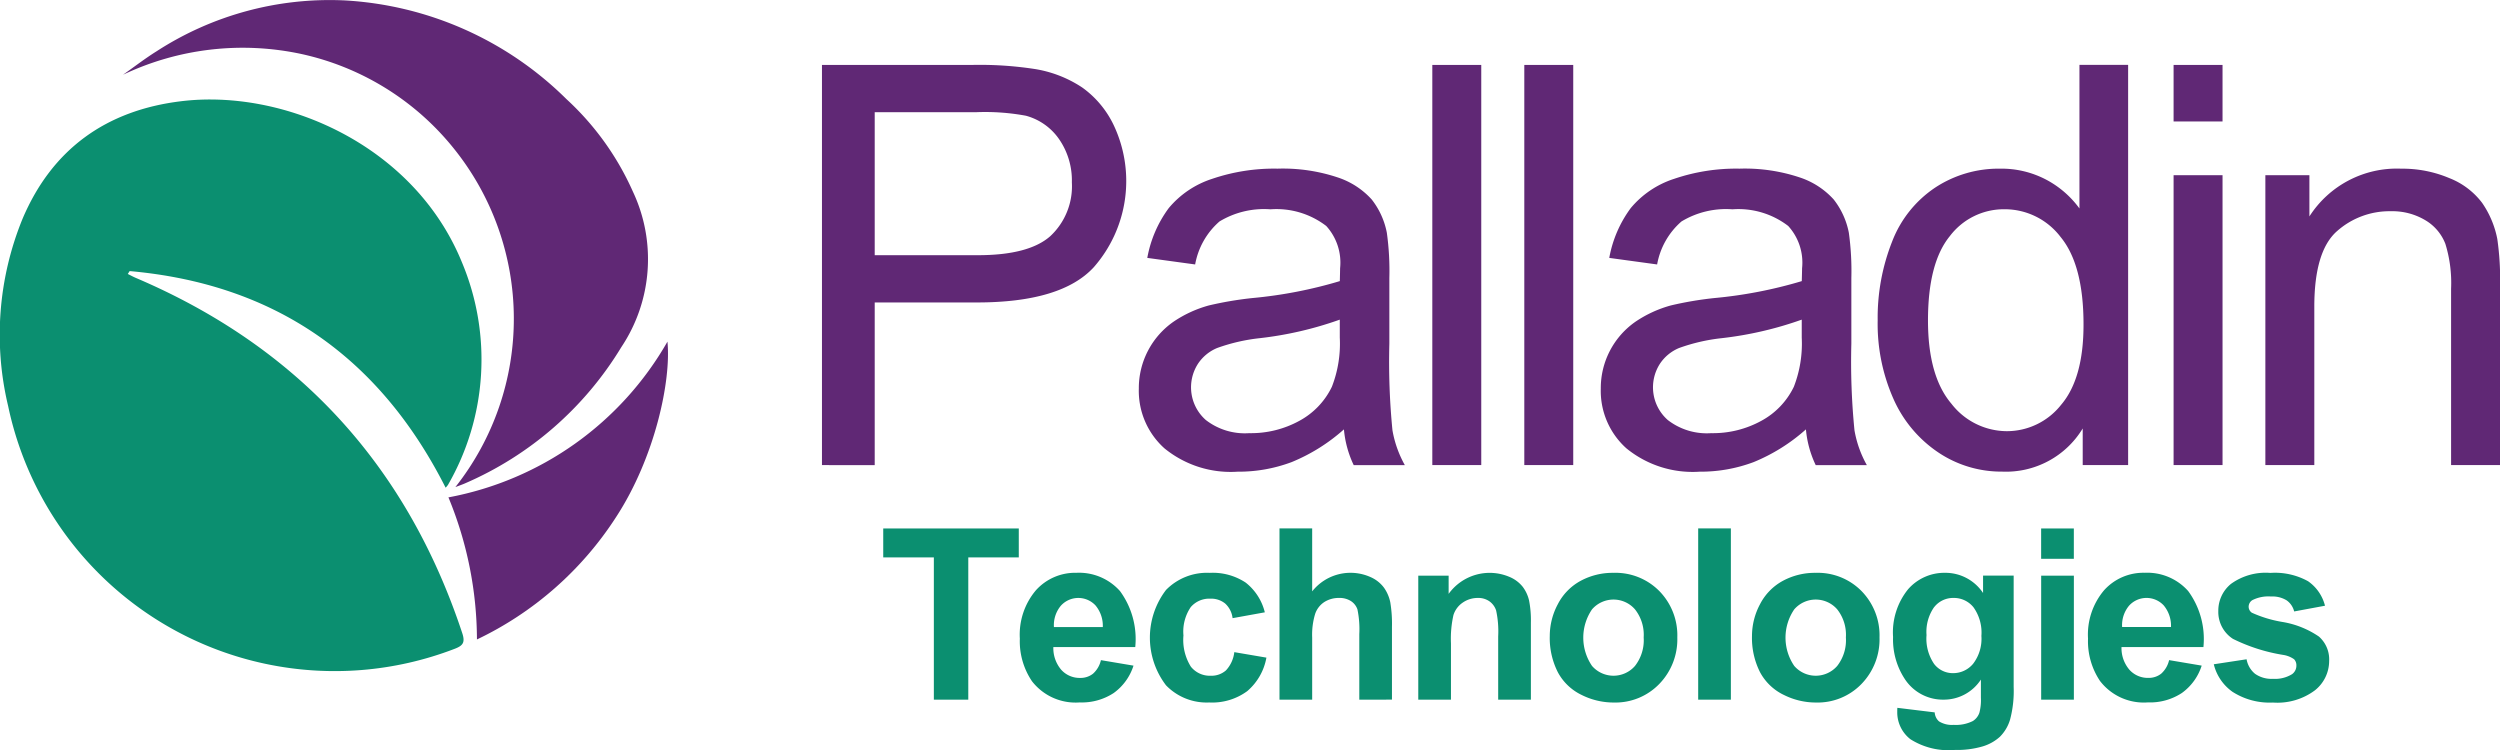 <svg xmlns="http://www.w3.org/2000/svg" width="200" height="60" viewBox="0 0 200 60"><path d="M1820.831,1711.311a2.718,2.718,0,0,1-1.051-2.192c0-.087,0-.193.009-.318l2.988.365a1.028,1.028,0,0,0,.344.719,1.959,1.959,0,0,0,1.174.28,3.029,3.029,0,0,0,1.535-.308,1.269,1.269,0,0,0,.521-.663,4,4,0,0,0,.121-1.206v-1.447a3.535,3.535,0,0,1-2.959,1.606,3.639,3.639,0,0,1-3.155-1.691,5.76,5.76,0,0,1-.913-3.326,5.489,5.489,0,0,1,1.2-3.812,3.853,3.853,0,0,1,2.974-1.318,3.62,3.62,0,0,1,3.026,1.615v-1.391h2.448v8.9a8.9,8.9,0,0,1-.289,2.626,3.247,3.247,0,0,1-.81,1.364,3.566,3.566,0,0,1-1.391.776,7.29,7.29,0,0,1-2.2.28A5.69,5.69,0,0,1,1820.831,1711.311Zm1.9-10.568a3.446,3.446,0,0,0-.609,2.237,3.586,3.586,0,0,0,.609,2.313,1.883,1.883,0,0,0,1.5.734,2.074,2.074,0,0,0,1.62-.752,3.29,3.29,0,0,0,.661-2.228,3.481,3.481,0,0,0-.633-2.289,2.008,2.008,0,0,0-1.6-.748A1.927,1.927,0,0,0,1822.735,1700.744Zm23.913,6.807a3.786,3.786,0,0,1-1.541-2.233l2.624-.4a1.935,1.935,0,0,0,.679,1.164,2.293,2.293,0,0,0,1.435.4,2.583,2.583,0,0,0,1.525-.373.836.836,0,0,0,.345-.7.689.689,0,0,0-.186-.495,2.068,2.068,0,0,0-.875-.346,14.06,14.06,0,0,1-4.011-1.281,2.559,2.559,0,0,1-1.174-2.233,2.756,2.756,0,0,1,1.014-2.167,4.724,4.724,0,0,1,3.146-.878,5.476,5.476,0,0,1,3.016.663,3.39,3.39,0,0,1,1.359,1.962l-2.467.458a1.528,1.528,0,0,0-.6-.887,2.181,2.181,0,0,0-1.261-.309,2.838,2.838,0,0,0-1.48.289.621.621,0,0,0-.3.533.58.58,0,0,0,.26.477,9.786,9.786,0,0,0,2.443.738,7.267,7.267,0,0,1,2.918,1.168,2.431,2.431,0,0,1,.819,1.953,3,3,0,0,1-1.135,2.345,5.013,5.013,0,0,1-3.36.981A5.5,5.5,0,0,1,1846.648,1707.55Zm-10.625-.87a5.7,5.7,0,0,1-.977-3.419,5.491,5.491,0,0,1,1.284-3.864,4.225,4.225,0,0,1,3.248-1.4,4.381,4.381,0,0,1,3.481,1.463,6.49,6.49,0,0,1,1.219,4.479h-6.553a2.656,2.656,0,0,0,.634,1.818,1.972,1.972,0,0,0,1.507.649,1.6,1.6,0,0,0,1.033-.337,2.071,2.071,0,0,0,.634-1.084l2.606.439a4.291,4.291,0,0,1-1.588,2.192,4.649,4.649,0,0,1-2.713.751A4.416,4.416,0,0,1,1836.023,1706.681Zm2.3-6.044a2.428,2.428,0,0,0-.549,1.7h3.909a2.53,2.53,0,0,0-.586-1.733,1.882,1.882,0,0,0-2.774.033Zm-27.641,7.119a4.227,4.227,0,0,1-1.877-1.808,6.061,6.061,0,0,1-.642-2.9,5.405,5.405,0,0,1,.642-2.533,4.426,4.426,0,0,1,1.821-1.868,5.388,5.388,0,0,1,2.629-.644,4.921,4.921,0,0,1,3.676,1.463,5.061,5.061,0,0,1,1.434,3.7,5.124,5.124,0,0,1-1.447,3.732,4.882,4.882,0,0,1-3.644,1.48A5.719,5.719,0,0,1,1810.681,1707.755Zm.861-6.83a4.01,4.01,0,0,0,0,4.523,2.276,2.276,0,0,0,3.439,0,3.346,3.346,0,0,0,.693-2.28,3.285,3.285,0,0,0-.693-2.243,2.276,2.276,0,0,0-3.439,0Zm-17.039,6.83a4.219,4.219,0,0,1-1.876-1.808,6.049,6.049,0,0,1-.642-2.9,5.394,5.394,0,0,1,.642-2.533,4.424,4.424,0,0,1,1.82-1.868,5.391,5.391,0,0,1,2.63-.644,4.922,4.922,0,0,1,3.677,1.463,5.061,5.061,0,0,1,1.434,3.7,5.125,5.125,0,0,1-1.448,3.732,4.882,4.882,0,0,1-3.644,1.48A5.722,5.722,0,0,1,1794.5,1707.755Zm.861-6.83a4.01,4.01,0,0,0,0,4.523,2.276,2.276,0,0,0,3.439,0,3.341,3.341,0,0,0,.694-2.28,3.28,3.28,0,0,0-.694-2.243,2.276,2.276,0,0,0-3.439,0ZM1761.282,1707a6.281,6.281,0,0,1,0-7.629,4.589,4.589,0,0,1,3.5-1.368,4.767,4.767,0,0,1,2.871.779,4.324,4.324,0,0,1,1.532,2.379l-2.578.467a1.888,1.888,0,0,0-.59-1.168,1.787,1.787,0,0,0-1.2-.392,1.952,1.952,0,0,0-1.559.677,3.482,3.482,0,0,0-.582,2.266,4.033,4.033,0,0,0,.591,2.495,1.937,1.937,0,0,0,1.587.728,1.753,1.753,0,0,0,1.219-.425,2.556,2.556,0,0,0,.671-1.462l2.569.438a4.577,4.577,0,0,1-1.535,2.682,4.742,4.742,0,0,1-3.044.906A4.518,4.518,0,0,1,1761.282,1707Zm-10.718-.318a5.7,5.7,0,0,1-.977-3.419,5.491,5.491,0,0,1,1.284-3.864,4.225,4.225,0,0,1,3.249-1.4,4.379,4.379,0,0,1,3.48,1.463,6.481,6.481,0,0,1,1.22,4.479h-6.552a2.66,2.66,0,0,0,.633,1.818,1.974,1.974,0,0,0,1.507.649,1.6,1.6,0,0,0,1.033-.337,2.071,2.071,0,0,0,.633-1.084l2.606.439a4.29,4.29,0,0,1-1.587,2.192,4.652,4.652,0,0,1-2.714.751A4.415,4.415,0,0,1,1750.564,1706.681Zm2.3-6.044a2.424,2.424,0,0,0-.55,1.7h3.91a2.535,2.535,0,0,0-.587-1.733,1.881,1.881,0,0,0-2.773.033Zm78.43,7.511v-9.922h2.616v9.922Zm-27.439,0v-13.7h2.615v13.7Zm-16,0v-5.064a7.868,7.868,0,0,0-.167-2.079,1.451,1.451,0,0,0-.545-.733,1.54,1.54,0,0,0-.907-.262,2.092,2.092,0,0,0-1.219.374,1.888,1.888,0,0,0-.74.99,8.606,8.606,0,0,0-.2,2.28v4.495h-2.615v-9.922h2.429v1.458a4.042,4.042,0,0,1,4.84-1.37,2.663,2.663,0,0,1,1.084.8,2.889,2.889,0,0,1,.511,1.1,8.217,8.217,0,0,1,.145,1.766v6.167Zm-11.111,0v-5.242a7.8,7.8,0,0,0-.149-1.981,1.294,1.294,0,0,0-.526-.668,1.686,1.686,0,0,0-.944-.248,2.162,2.162,0,0,0-1.163.317,1.835,1.835,0,0,0-.75.959,5.728,5.728,0,0,0-.238,1.892v4.971h-2.615v-13.7h2.615v5.036a3.91,3.91,0,0,1,4.654-1.15,2.669,2.669,0,0,1,1.094.86,3.107,3.107,0,0,1,.5,1.158,10.476,10.476,0,0,1,.135,1.972v5.82Zm-34.036,0v-11.38h-4.049v-2.318h10.844v2.318h-4.04v11.38Zm-74.061-23.508a24.509,24.509,0,0,1,1.158-14.966c2.375-5.6,6.721-8.674,12.67-9.4,8.222-1.012,18.638,3.5,22.471,12.865a20.1,20.1,0,0,1-1.108,17.826,1.708,1.708,0,0,1-.188.224c-5.309-10.49-13.693-16.3-25.279-17.328l-.147.231c.218.108.433.226.657.321q19.443,8.289,26.1,28.415c.243.736.064.995-.6,1.248a26.7,26.7,0,0,1-35.733-19.432Zm162.644,12.24v-2.429h2.616v2.429Z" transform="translate(-1668 -1652.175)" fill="#0b8f70"></path><path d="M1694.035,1699.919a25.585,25.585,0,0,0,17.521-12.458c.306,3.1-.985,9.246-4.111,14.036a27.134,27.134,0,0,1-11.129,9.789A29.964,29.964,0,0,0,1694.035,1699.919Zm.41-27.935a21.53,21.53,0,0,0-12.227-7.547,22.323,22.323,0,0,0-14.218,1.673c.893-.628,1.759-1.3,2.683-1.876a25.455,25.455,0,0,1,14.993-4.075,27.366,27.366,0,0,1,17.8,7.9,22.359,22.359,0,0,1,5.318,7.405,12.674,12.674,0,0,1-.923,12.428,27.258,27.258,0,0,1-12.546,10.922c-.214.092-.435.167-.735.283A21.725,21.725,0,0,0,1694.445,1671.984Zm118.791,24.348a10.037,10.037,0,0,1-3.589-4.269,14.8,14.8,0,0,1-1.273-6.3,16.546,16.546,0,0,1,1.153-6.3,9.114,9.114,0,0,1,3.459-4.334,9.224,9.224,0,0,1,5.156-1.507,7.679,7.679,0,0,1,3.72.884,7.8,7.8,0,0,1,2.654,2.3v-11.486h3.894v32.013h-3.633v-2.926a7.18,7.18,0,0,1-6.461,3.451A9.036,9.036,0,0,1,1813.236,1696.332Zm.914-17.317q-1.751,2.14-1.751,6.748,0,4.455,1.871,6.66a5.632,5.632,0,0,0,4.416,2.2,5.529,5.529,0,0,0,4.361-2.107q1.8-2.107,1.795-6.431,0-4.76-1.827-6.988a5.614,5.614,0,0,0-4.5-2.228A5.419,5.419,0,0,0,1814.15,1679.015Zm-25.882,16.978a6.172,6.172,0,0,1-2.045-4.771,6.473,6.473,0,0,1,2.8-5.373,9.533,9.533,0,0,1,2.817-1.288,28.093,28.093,0,0,1,3.481-.589,35.728,35.728,0,0,0,6.982-1.354c.014-.538.023-.881.023-1.027a4.35,4.35,0,0,0-1.11-3.385,6.54,6.54,0,0,0-4.459-1.332,6.892,6.892,0,0,0-4.079.972,5.938,5.938,0,0,0-1.948,3.439l-3.829-.524a9.539,9.539,0,0,1,1.719-3.985,7.526,7.526,0,0,1,3.459-2.336,15.385,15.385,0,0,1,5.243-.819,13.845,13.845,0,0,1,4.808.7,6.326,6.326,0,0,1,2.719,1.759,6.194,6.194,0,0,1,1.219,2.675,22.209,22.209,0,0,1,.2,3.625v5.241a55.733,55.733,0,0,0,.25,6.934,8.735,8.735,0,0,0,.99,2.784h-4.091a8.364,8.364,0,0,1-.783-2.86,14.544,14.544,0,0,1-4.188,2.62,12.061,12.061,0,0,1-4.318.765A8.377,8.377,0,0,1,1788.268,1695.993Zm7.635-8.811a14.715,14.715,0,0,0-3.415.787,3.4,3.4,0,0,0-1.544,1.277,3.481,3.481,0,0,0,.642,4.487,5.088,5.088,0,0,0,3.469,1.049,8.041,8.041,0,0,0,4.025-.995,6.105,6.105,0,0,0,2.589-2.719,9.546,9.546,0,0,0,.63-3.93V1685.7A28.641,28.641,0,0,1,1795.9,1687.182Zm-44.591,8.811a6.173,6.173,0,0,1-2.046-4.771,6.477,6.477,0,0,1,2.8-5.373,9.516,9.516,0,0,1,2.816-1.288,28.152,28.152,0,0,1,3.481-.589,35.729,35.729,0,0,0,6.983-1.354c.014-.538.022-.881.022-1.027a4.353,4.353,0,0,0-1.11-3.385,6.541,6.541,0,0,0-4.46-1.332,6.894,6.894,0,0,0-4.079.972,5.942,5.942,0,0,0-1.947,3.439l-3.829-.524a9.538,9.538,0,0,1,1.718-3.985,7.528,7.528,0,0,1,3.46-2.336,15.38,15.38,0,0,1,5.242-.819,13.836,13.836,0,0,1,4.807.7,6.329,6.329,0,0,1,2.72,1.759,6.182,6.182,0,0,1,1.218,2.675,22.063,22.063,0,0,1,.2,3.625v5.241a55.983,55.983,0,0,0,.249,6.934,8.759,8.759,0,0,0,.99,2.784h-4.09a8.364,8.364,0,0,1-.783-2.86,14.555,14.555,0,0,1-4.188,2.62,12.065,12.065,0,0,1-4.318.765A8.376,8.376,0,0,1,1751.312,1695.993Zm7.635-8.811a14.716,14.716,0,0,0-3.415.787,3.394,3.394,0,0,0-1.544,1.277,3.481,3.481,0,0,0,.642,4.487,5.088,5.088,0,0,0,3.469,1.049,8.043,8.043,0,0,0,4.025-.995,6.107,6.107,0,0,0,2.588-2.719,9.527,9.527,0,0,0,.631-3.93V1685.7A28.644,28.644,0,0,1,1758.947,1687.182Zm95.3,10.154v-14.107a10.612,10.612,0,0,0-.457-3.592,3.772,3.772,0,0,0-1.62-1.9,5.141,5.141,0,0,0-2.731-.71,6.331,6.331,0,0,0-4.318,1.594q-1.817,1.594-1.816,6.049v12.666h-3.916v-23.191h3.523v3.3a8.3,8.3,0,0,1,7.354-3.821,9.6,9.6,0,0,1,3.839.753,6.037,6.037,0,0,1,2.621,1.976,7.614,7.614,0,0,1,1.219,2.9,22.6,22.6,0,0,1,.218,3.821v14.26Zm-22.2,0v-23.191h3.916v23.191Zm-51.943,0v-32.013h3.915v32.013Zm-7.359,0v-32.013h3.916v32.013Zm-48.828,0v-32.013h12.03a29,29,0,0,1,4.851.305,9.6,9.6,0,0,1,3.938,1.5,7.844,7.844,0,0,1,2.556,3.09,10.455,10.455,0,0,1-1.621,11.279q-2.589,2.828-9.355,2.828h-8.179v13.015Zm4.22-16.792h8.245q4.089,0,5.809-1.529a5.459,5.459,0,0,0,1.718-4.3,5.8,5.8,0,0,0-1.012-3.439,4.726,4.726,0,0,0-2.665-1.889,17.963,17.963,0,0,0-3.937-.284h-8.158Zm103.91-10.7v-4.52h3.916v4.52Z" transform="translate(-1658.16 -1660.129)" fill="#602875"></path></svg>